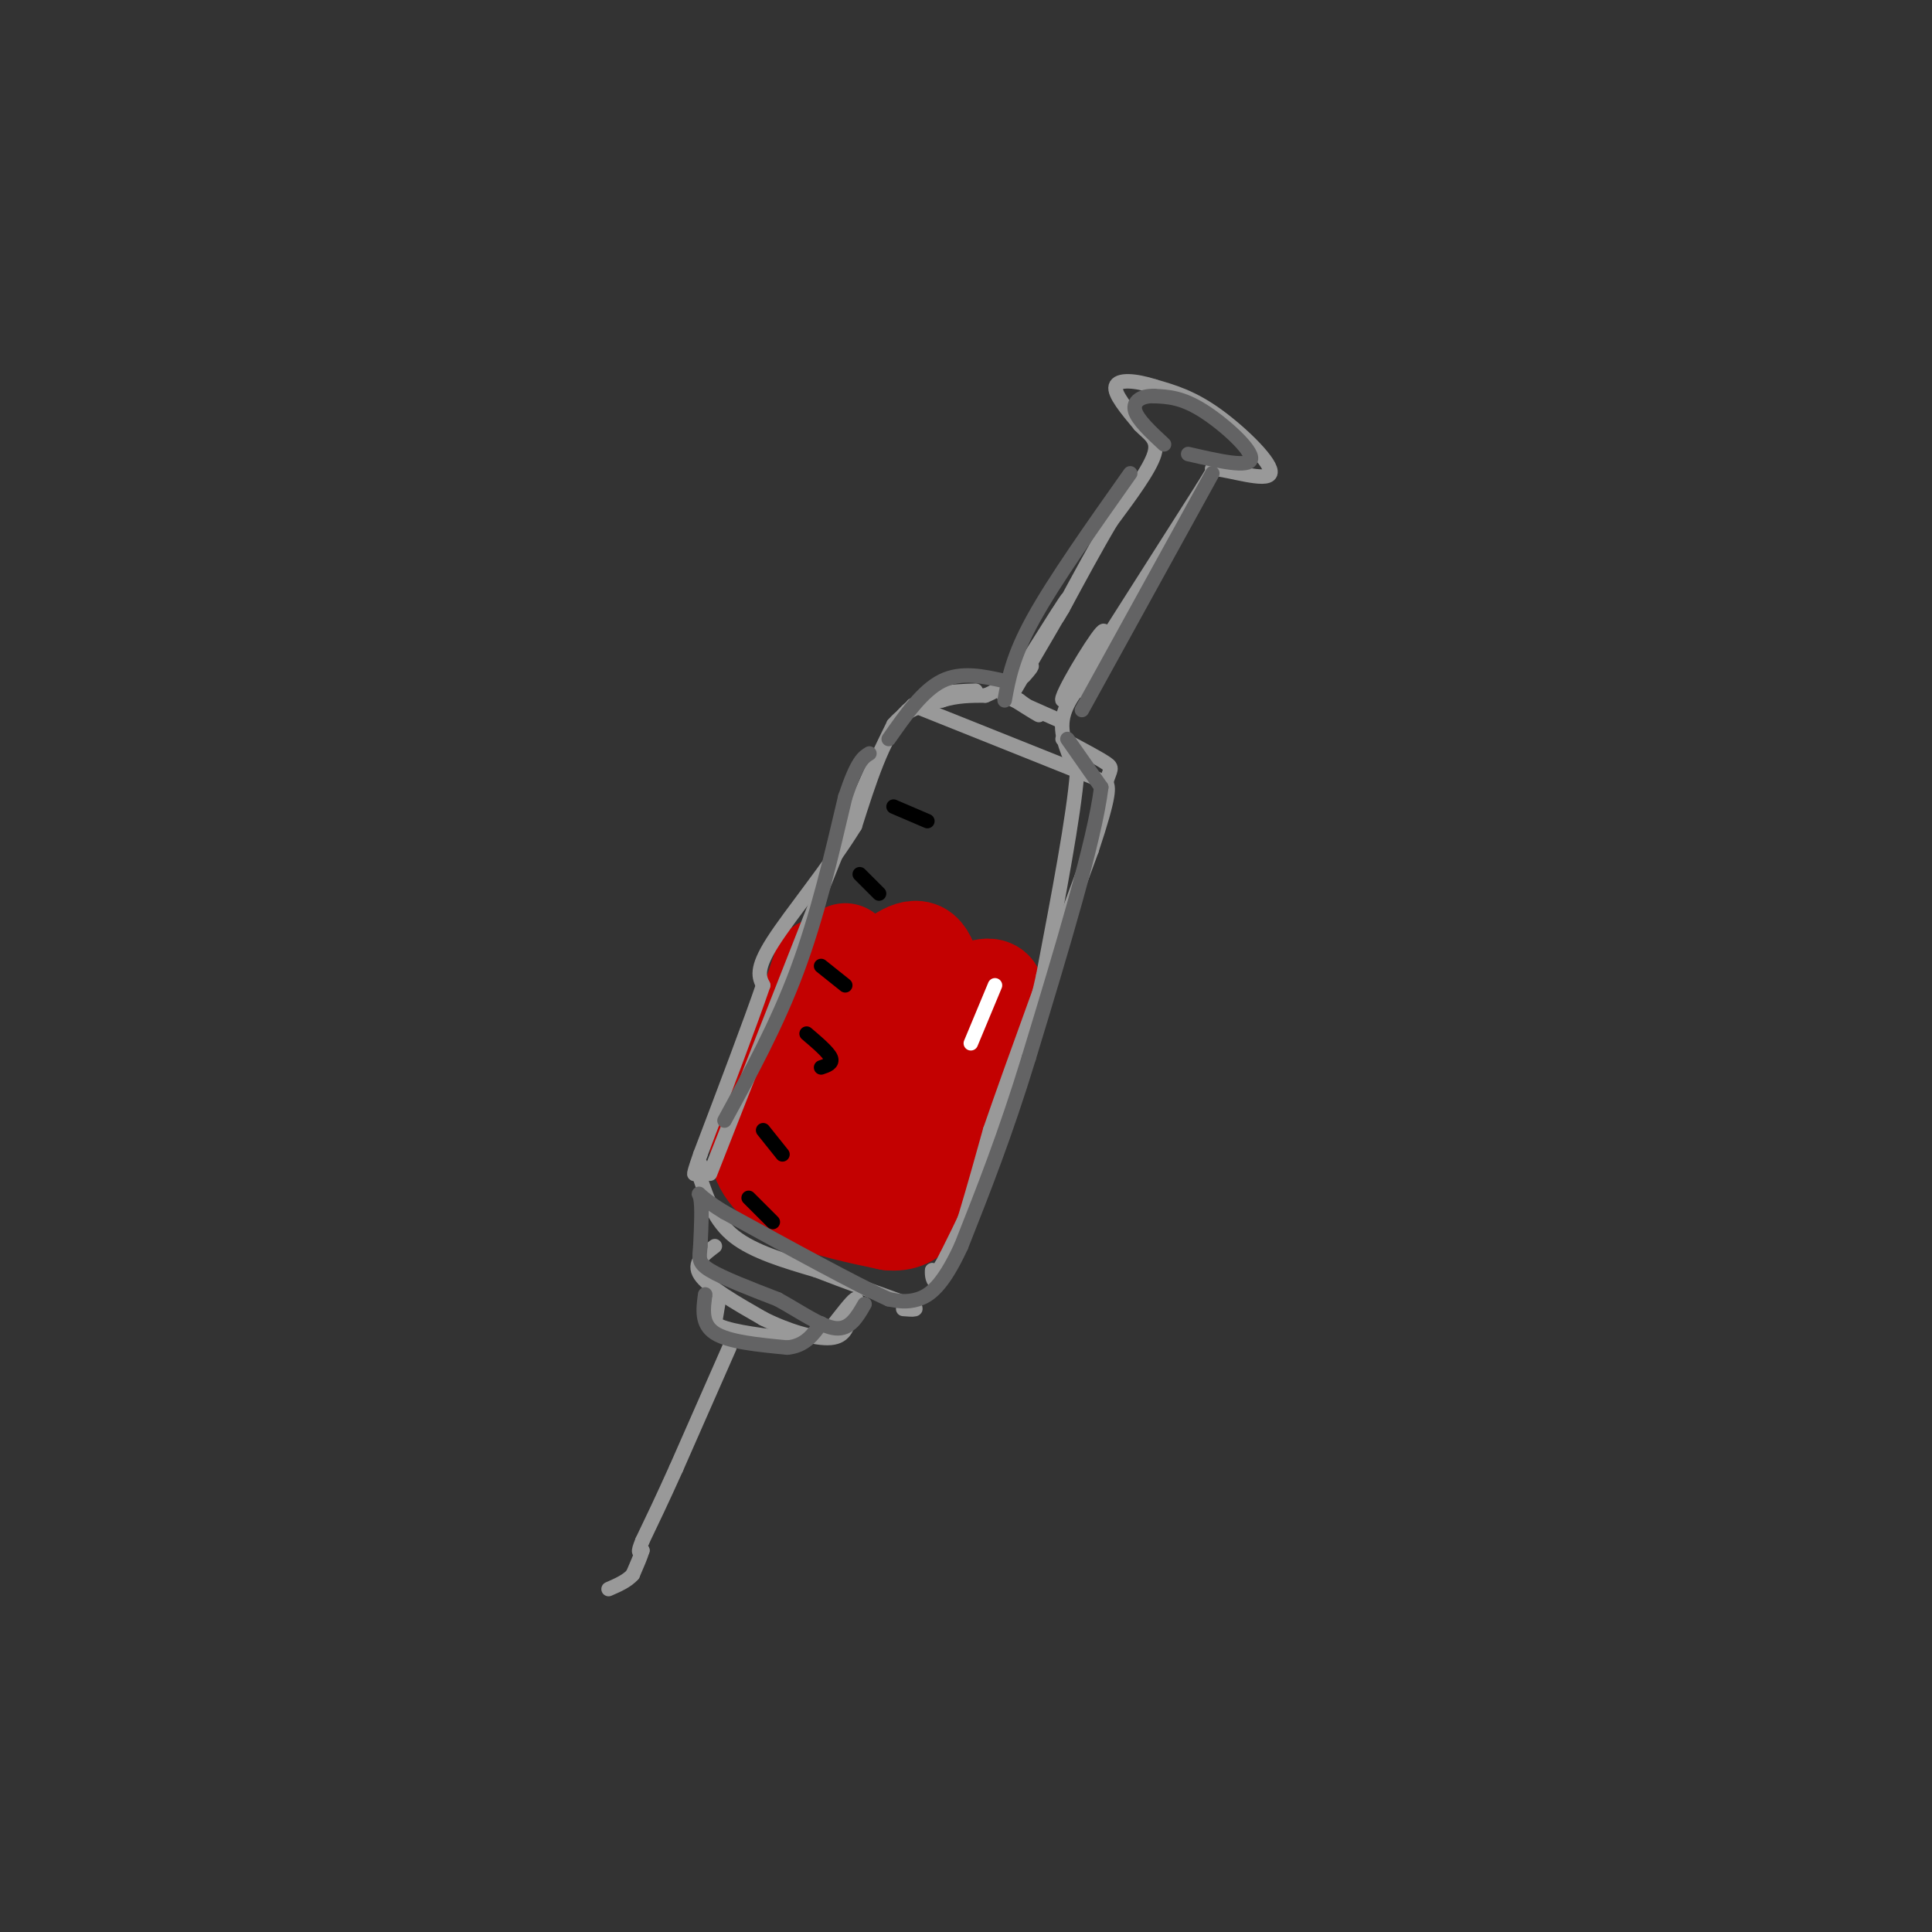 <svg viewBox='0 0 400 400' version='1.1' xmlns='http://www.w3.org/2000/svg' xmlns:xlink='http://www.w3.org/1999/xlink'><rect x="0" y="0" width="400" height="400" fill="#333333" stroke="none"/><g fill='none' stroke='#C30101' stroke-width='20' stroke-linecap='round' stroke-linejoin='round'><path d='M170,200c0.000,0.000 -13.000,39.000 -13,39'/><path d='M157,239c2.333,8.833 14.667,11.417 27,14'/><path d='M184,253c6.022,0.711 7.578,-4.511 10,-11c2.422,-6.489 5.711,-14.244 9,-22'/><path d='M203,220c2.511,-6.889 4.289,-13.111 3,-15c-1.289,-1.889 -5.644,0.556 -10,3'/><path d='M196,208c-2.222,-2.200 -2.778,-9.200 -5,-11c-2.222,-1.800 -6.111,1.600 -10,5'/><path d='M181,202c-2.333,0.500 -3.167,-0.750 -4,-2'/><path d='M175,201c0.000,0.000 0.000,-4.000 0,-4'/><path d='M187,209c1.972,1.937 3.944,3.874 0,10c-3.944,6.126 -13.805,16.441 -18,19c-4.195,2.559 -2.723,-2.638 0,-8c2.723,-5.362 6.699,-10.887 10,-13c3.301,-2.113 5.929,-0.812 7,2c1.071,2.812 0.586,7.135 -2,13c-2.586,5.865 -7.273,13.271 -10,14c-2.727,0.729 -3.493,-5.220 -3,-10c0.493,-4.780 2.247,-8.390 4,-12'/><path d='M175,224c2.029,-3.343 5.100,-5.700 7,-6c1.900,-0.300 2.627,1.458 3,5c0.373,3.542 0.392,8.869 -1,13c-1.392,4.131 -4.196,7.065 -7,10'/></g>
<g fill='none' stroke='#999999' stroke-width='3' stroke-linecap='round' stroke-linejoin='round'><path d='M147,243c0.000,0.000 22.000,-56.000 22,-56'/><path d='M169,187c5.167,-13.000 7.083,-17.500 9,-22'/><path d='M178,165c2.667,-6.167 4.833,-10.583 7,-15'/><path d='M185,150c2.833,-3.333 6.417,-4.167 10,-5'/><path d='M195,145c3.167,-1.000 6.083,-1.000 9,-1'/><path d='M204,144c3.000,-1.167 6.000,-3.583 9,-6'/><path d='M213,138c1.333,-0.667 0.167,0.667 -1,2'/><path d='M226,139c-2.750,3.250 -5.500,6.500 -6,10c-0.500,3.500 1.250,7.250 3,11'/><path d='M223,160c-0.667,8.833 -3.833,25.417 -7,42'/><path d='M216,202c-2.833,12.833 -6.417,23.917 -10,35'/><path d='M206,237c-3.333,9.667 -6.667,16.333 -10,23'/><path d='M196,260c-2.167,4.333 -2.583,3.667 -3,3'/><path d='M193,263c-0.200,1.756 0.800,4.644 3,0c2.200,-4.644 5.600,-16.822 9,-29'/><path d='M205,234c5.000,-14.500 13.000,-36.250 21,-58'/><path d='M226,176c4.000,-12.000 3.500,-13.000 3,-14'/><path d='M229,162c0.867,-2.844 1.533,-2.956 0,-4c-1.533,-1.044 -5.267,-3.022 -9,-5'/><path d='M202,143c-5.417,0.167 -10.833,0.333 -15,5c-4.167,4.667 -7.083,13.833 -10,23'/><path d='M177,171c-5.244,8.511 -13.356,18.289 -17,24c-3.644,5.711 -2.822,7.356 -2,9'/><path d='M158,204c-2.500,7.333 -7.750,21.167 -13,35'/><path d='M145,239c-2.167,6.167 -1.083,4.083 0,2'/><path d='M212,138c4.667,-7.417 9.333,-14.833 9,-14c-0.333,0.833 -5.667,9.917 -11,19'/><path d='M224,143c2.964,-7.071 5.929,-14.143 4,-12c-1.929,2.143 -8.750,13.500 -8,14c0.750,0.500 9.071,-9.857 11,-12c1.929,-2.143 -2.536,3.929 -7,10'/><path d='M189,146c0.000,0.000 35.000,14.000 35,14'/><path d='M224,160c5.833,2.333 2.917,1.167 0,0'/><path d='M207,143c3.667,2.333 7.333,4.667 8,5c0.667,0.333 -1.667,-1.333 -4,-3'/><path d='M211,145c-1.778,-0.911 -4.222,-1.689 -3,-1c1.222,0.689 6.111,2.844 11,5'/><path d='M228,134c0.000,0.000 21.000,-33.000 21,-33'/><path d='M249,101c3.833,-6.167 2.917,-5.083 2,-4'/><path d='M251,97c3.524,0.250 11.333,2.875 12,1c0.667,-1.875 -5.810,-8.250 -11,-12c-5.190,-3.750 -9.095,-4.875 -13,-6'/><path d='M239,80c-4.022,-1.289 -7.578,-1.511 -8,0c-0.422,1.511 2.289,4.756 5,8'/><path d='M236,88c1.844,1.956 3.956,2.844 3,6c-0.956,3.156 -4.978,8.578 -9,14'/><path d='M230,108c-3.167,5.333 -6.583,11.667 -10,18'/><path d='M220,126c-1.833,3.167 -1.417,2.083 -1,1'/><path d='M145,244c1.500,4.417 3.000,8.833 7,12c4.000,3.167 10.500,5.083 17,7'/><path d='M169,263c6.000,2.333 12.500,4.667 19,7'/><path d='M188,270c3.000,1.333 1.000,1.167 -1,1'/><path d='M148,258c-2.333,1.750 -4.667,3.500 -3,6c1.667,2.500 7.333,5.750 13,9'/><path d='M158,273c4.956,2.511 10.844,4.289 14,4c3.156,-0.289 3.578,-2.644 4,-5'/><path d='M176,272c1.067,-1.711 1.733,-3.489 1,-3c-0.733,0.489 -2.867,3.244 -5,6'/><path d='M149,268c0.000,0.000 -1.000,6.000 -1,6'/><path d='M148,274c2.167,1.500 8.083,2.250 14,3'/><path d='M162,277c2.333,0.500 1.167,0.250 0,0'/><path d='M151,279c0.000,0.000 -11.000,25.000 -11,25'/><path d='M140,304c-3.000,6.667 -5.000,10.833 -7,15'/><path d='M133,319c-1.167,2.833 -0.583,2.417 0,2'/><path d='M133,321c-0.333,1.167 -1.167,3.083 -2,5'/><path d='M131,326c-1.167,1.333 -3.083,2.167 -5,3'/></g>
<g fill='none' stroke='#636364' stroke-width='3' stroke-linecap='round' stroke-linejoin='round'><path d='M224,147c0.000,0.000 27.000,-49.000 27,-49'/><path d='M246,94c6.378,1.467 12.756,2.933 13,1c0.244,-1.933 -5.644,-7.267 -10,-10c-4.356,-2.733 -7.178,-2.867 -10,-3'/><path d='M239,82c-2.711,-0.111 -4.489,1.111 -4,3c0.489,1.889 3.244,4.444 6,7'/><path d='M234,98c-7.833,11.083 -15.667,22.167 -20,30c-4.333,7.833 -5.167,12.417 -6,17'/><path d='M208,141c-4.500,-1.000 -9.000,-2.000 -13,0c-4.000,2.000 -7.500,7.000 -11,12'/><path d='M150,232c5.417,-9.917 10.833,-19.833 15,-31c4.167,-11.167 7.083,-23.583 10,-36'/><path d='M175,165c2.500,-7.500 3.750,-8.250 5,-9'/><path d='M221,153c0.000,0.000 7.000,10.000 7,10'/><path d='M228,163c-1.333,11.000 -8.167,33.500 -15,56'/><path d='M213,219c-4.833,15.833 -9.417,27.417 -14,39'/><path d='M199,258c-3.911,8.511 -6.689,10.289 -9,11c-2.311,0.711 -4.156,0.356 -6,0'/><path d='M184,269c-6.667,-3.000 -20.333,-10.500 -34,-18'/><path d='M150,251c-6.400,-3.911 -5.400,-4.689 -5,-3c0.400,1.689 0.200,5.844 0,10'/><path d='M145,258c-0.178,2.400 -0.622,3.400 2,5c2.622,1.600 8.311,3.800 14,6'/><path d='M161,269c4.578,2.489 9.022,5.711 12,6c2.978,0.289 4.489,-2.356 6,-5'/><path d='M146,268c-0.417,3.083 -0.833,6.167 2,8c2.833,1.833 8.917,2.417 15,3'/><path d='M163,279c3.667,-0.333 5.333,-2.667 7,-5'/></g>
<g fill='none' stroke='#000000' stroke-width='3' stroke-linecap='round' stroke-linejoin='round'><path d='M185,167c0.000,0.000 7.000,3.000 7,3'/><path d='M178,181c0.000,0.000 4.000,4.000 4,4'/><path d='M170,200c0.000,0.000 5.000,4.000 5,4'/><path d='M167,214c2.250,1.917 4.500,3.833 5,5c0.500,1.167 -0.750,1.583 -2,2'/><path d='M158,234c0.000,0.000 4.000,5.000 4,5'/><path d='M155,248c0.000,0.000 5.000,5.000 5,5'/></g>
<g fill='none' stroke='#FFFFFF' stroke-width='3' stroke-linecap='round' stroke-linejoin='round'><path d='M206,204c0.000,0.000 -5.000,12.000 -5,12'/></g>
</svg>